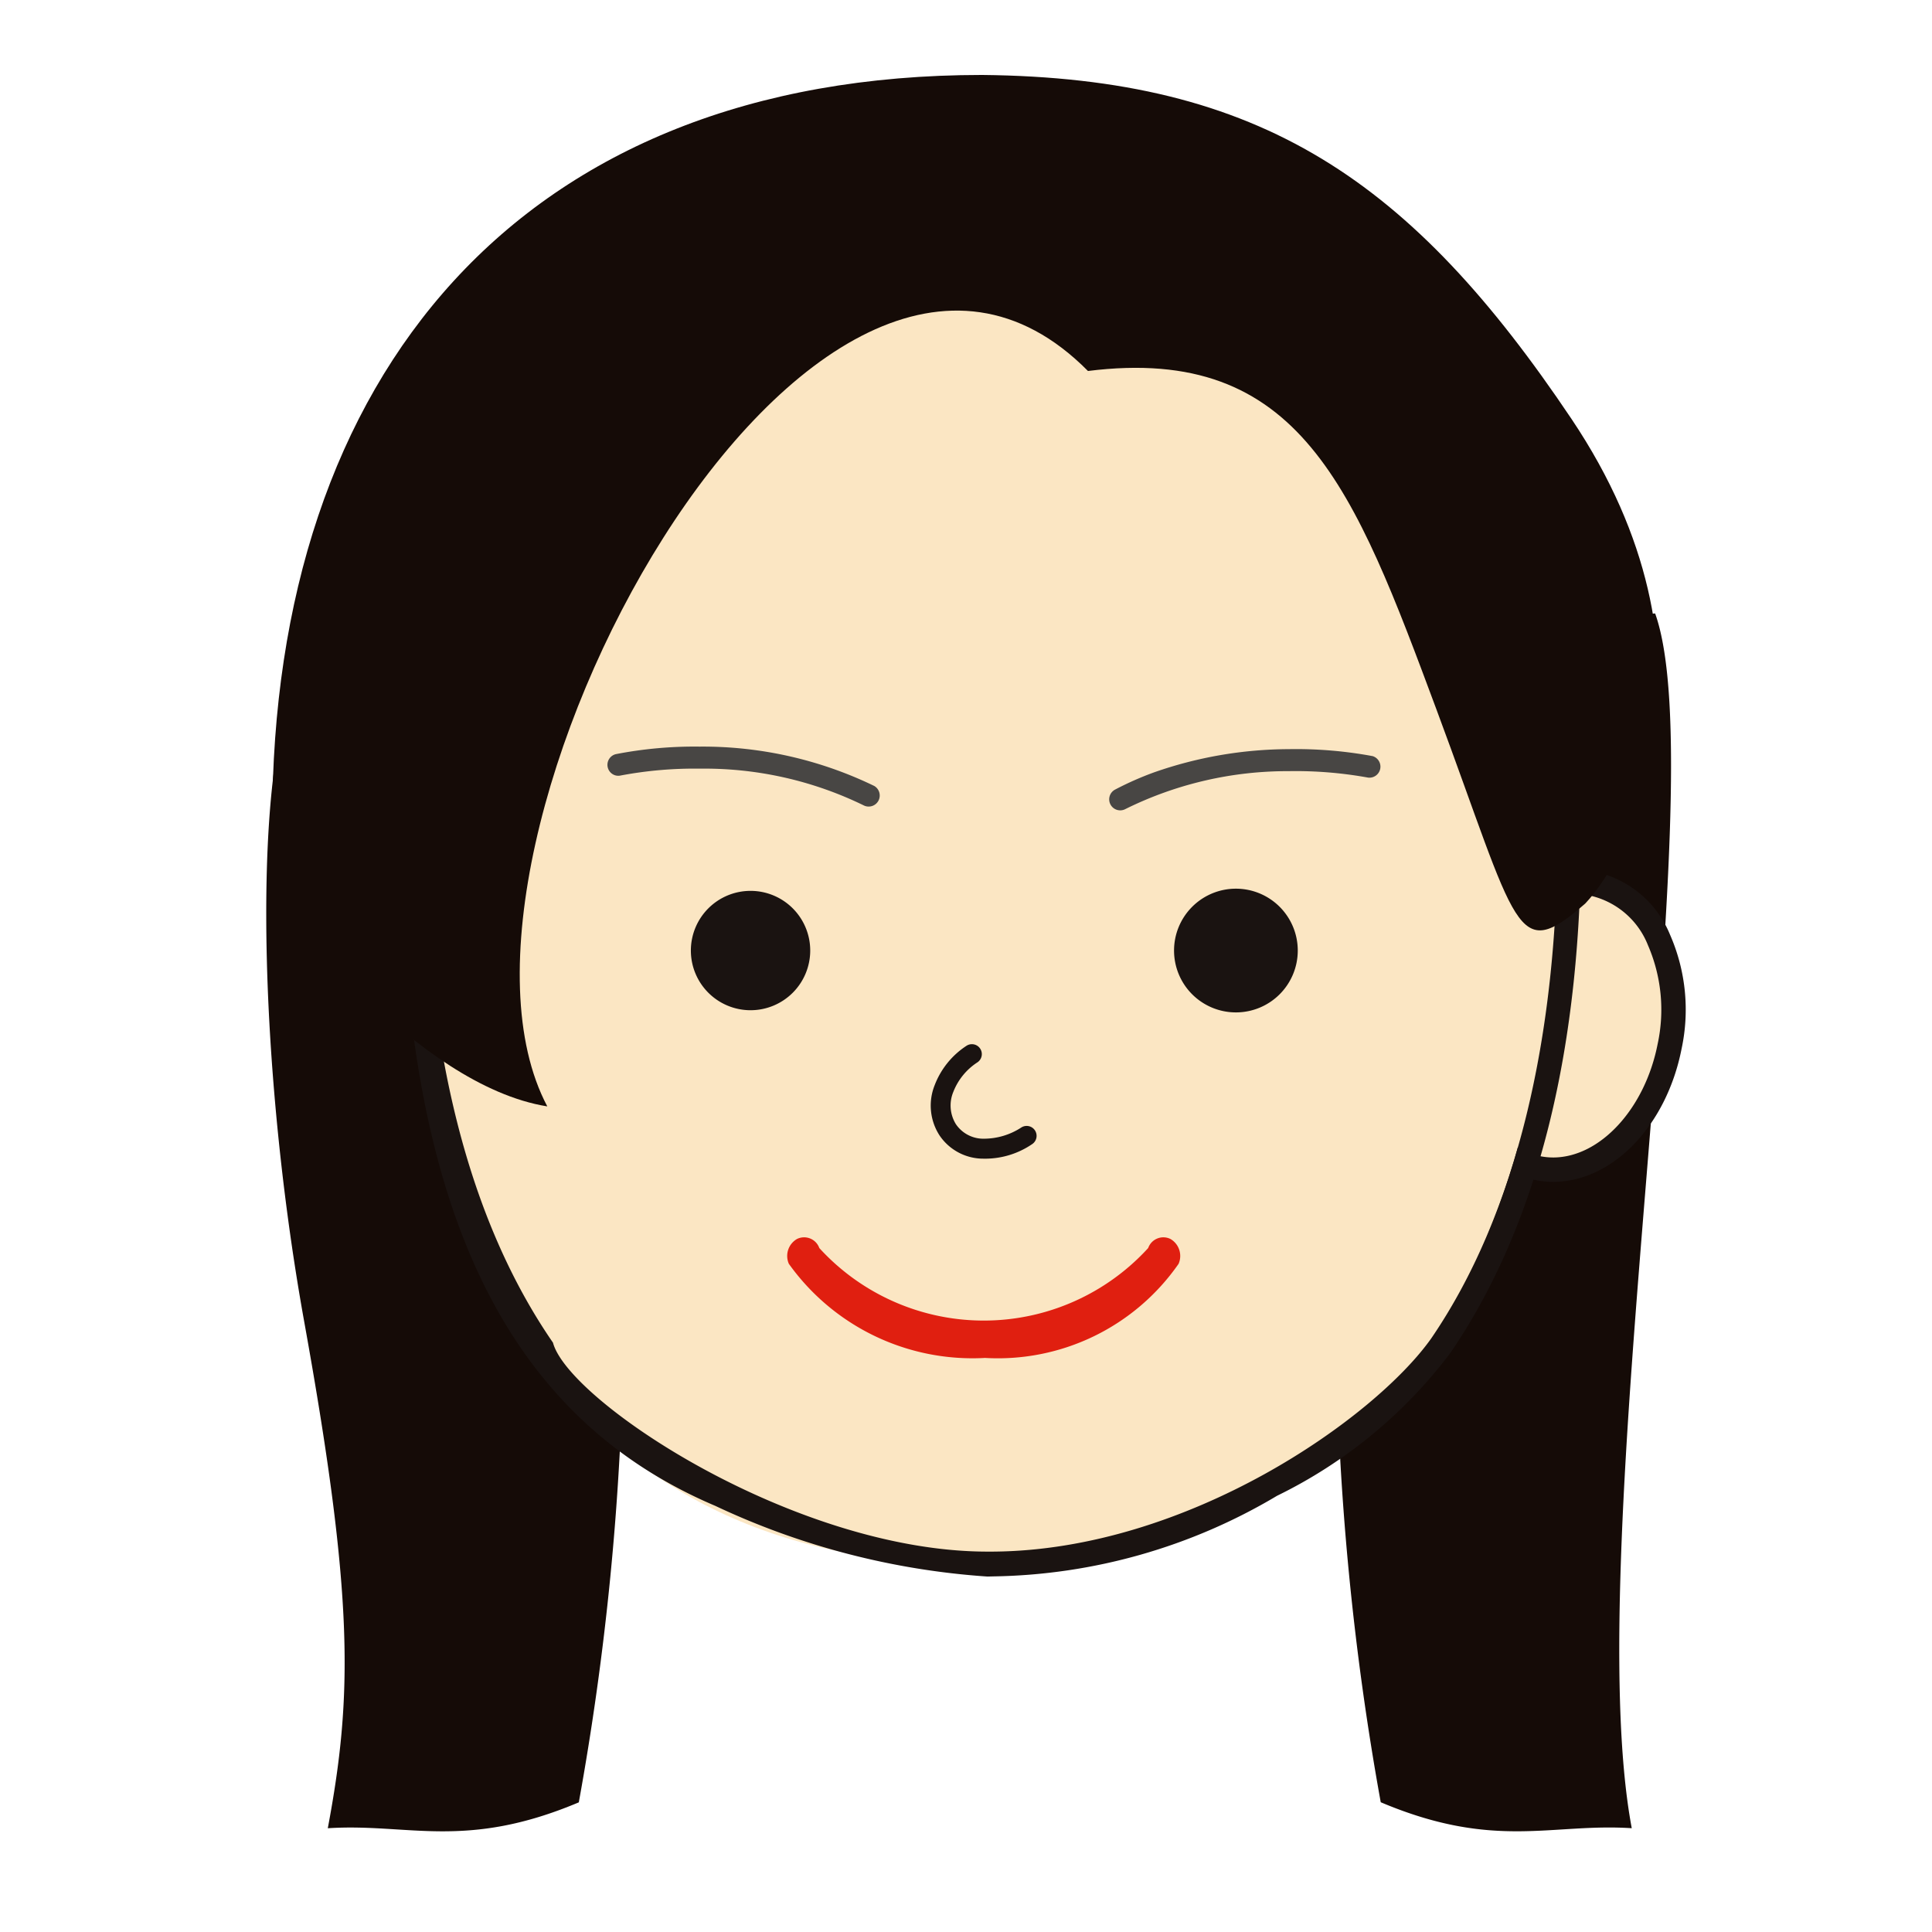 <svg xmlns="http://www.w3.org/2000/svg" width="54" height="54" viewBox="0 0 54 54"><g data-name="グループ 53479"><g data-name="グループ 53468"><g data-name="グループ 8347"><g data-name="グループ 7794"><g data-name="グループ 7793"><g data-name="グループ 7790"><g data-name="グループ 7788"><path fill="#fbe6c3" d="M14.118 27.838c.431 2.194-.517 4.227-2.116 4.54s-3.246-1.21-3.677-3.4.518-4.226 2.117-4.541 3.245 1.201 3.676 3.401z" data-name="パス 105278"/><path fill="#1a1311" d="M11.58 32.758c-1.656 0-3.165-1.564-3.589-3.719-.466-2.375.6-4.591 2.385-4.941a2.53 2.53 0 01.487-.047c1.657 0 3.166 1.564 3.588 3.72a5.218 5.218 0 01-.322 3.185 2.934 2.934 0 01-2.062 1.755 2.544 2.544 0 01-.487.047zm-.716-8.026a1.841 1.841 0 00-.356.035c-1.412.277-2.241 2.135-1.848 4.141.355 1.806 1.61 3.169 2.921 3.169a1.854 1.854 0 00.356-.035 2.273 2.273 0 001.576-1.375 4.534 4.534 0 00.271-2.766c-.355-1.807-1.611-3.169-2.921-3.169z" data-name="パス 105279"/><path fill="#150b07" d="M9.162 51.1c2.255-.147 3.837.617 7.016-.724a77.935 77.935 0 001.244-12.634c1.368-5.434-5.861-19.061-8.865-19.155-1.51 1.815-1.446 10.632-.054 18.355s1.354 10.455.659 14.158z" data-name="パス 289856"/><path fill="#150b07" d="M45.608 51.099c-2.255-.147-3.837.618-7.016-.726a78.311 78.311 0 01-1.244-12.662c-1.368-5.447 5.91-20.471 8.914-20.564 1.701 4.77-2.138 26.022-.654 33.952z" data-name="パス 289857"/></g><g data-name="グループ 7789"><path fill="#fbe6c3" d="M40.874 28.114c-.43 2.194.518 4.227 2.116 4.54s3.246-1.21 3.676-3.4-.516-4.226-2.117-4.541-3.245 1.201-3.675 3.401z" data-name="パス 105280"/><path fill="#1a1311" d="M43.412 33.033a2.537 2.537 0 01-.487-.047c-1.781-.349-2.851-2.565-2.385-4.94.423-2.155 1.932-3.72 3.588-3.72a2.529 2.529 0 01.487.047 2.936 2.936 0 012.064 1.755 5.217 5.217 0 01.322 3.185c-.423 2.156-1.932 3.72-3.589 3.72zm.715-8.026c-1.31 0-2.565 1.362-2.92 3.169-.393 2.006.436 3.864 1.848 4.141a1.852 1.852 0 00.356.035c1.31 0 2.566-1.362 2.92-3.169a4.532 4.532 0 00-.271-2.766 2.276 2.276 0 00-1.577-1.375 1.848 1.848 0 00-.355-.035z" data-name="パス 105281"/></g></g><g data-name="グループ 7791"><path fill="#fbe6c3" d="M43.506 23.068c.067 11.35-4.274 20.579-16.1 20.656s-16.152-9.1-16.219-20.445 7.19-20.6 16.114-20.658 16.137 9.096 16.205 20.447z" data-name="パス 105282"/><path fill="#1a1311" d="M27.601 44.065a21.184 21.184 0 01-7.609-1.976c-6.04-2.565-8.741-8.635-8.8-18.808-.068-11.52 7.313-20.94 16.452-21h.087c4.4 0 8.526 2.168 11.628 6.1a23.968 23.968 0 014.832 14.681c.036 6.2-1.193 11.161-3.655 14.756a13.453 13.453 0 01-4.841 3.989 15.961 15.961 0 01-7.94 2.254zm.129-41.093h-.083c-8.777.057-15.865 9.166-15.8 20.3.036 6.036 1.25 10.832 3.609 14.256.428 1.63 6.756 5.84 12.145 5.84h.147c5.45-.035 10.675-3.73 12.253-5.956 2.345-3.425 3.566-8.387 3.531-14.347A23.254 23.254 0 0038.851 8.82c-2.976-3.769-6.926-5.848-11.123-5.848z" data-name="パス 105283"/></g><path fill="#e01f10" d="M27.524 37.955a6.307 6.307 0 01-5.476-2.632.548.548 0 01.228-.693.451.451 0 01.624.253 6.223 6.223 0 009.192 0 .45.45 0 01.623-.253.549.549 0 01.227.694 6.151 6.151 0 01-5.418 2.63z" data-name="パス 105284"/><path fill="#150b07" stroke="rgba(0,0,0,0)" stroke-miterlimit="10" d="M44.309 25.253c1.286-1.353 4.091-6.873-.384-13.542s-8.681-9.539-16.476-9.616c-12.909 0-19.84 8.391-19.84 20.827l.254 2.332s3.746 5.078 7.434 5.67c-3.823-7.22 7.435-28.312 15.112-20.555 5.937-.743 7.442 3.286 9.741 9.462s2.2 7.127 4.159 5.422z" data-name="合体 447"/><g fill="#1a1311" data-name="グループ 7792"><path d="M22.646 26.567a1.668 1.668 0 11-1.668-1.667 1.668 1.668 0 011.668 1.667z" data-name="パス 105286"/><path d="M32.815 26.567a1.729 1.729 0 101.729-1.728 1.729 1.729 0 00-1.729 1.728z" data-name="パス 105287"/></g><path fill="#484644" d="M17.184 21.667a.307.307 0 01.032-.589 11.485 11.485 0 012.333-.21 10.983 10.983 0 014.885 1.099.309.309 0 01-.28.55 10.154 10.154 0 00-4.592-1.033 11.118 11.118 0 00-2.211.191.306.306 0 01-.167-.008z" data-name="パス 107061"/><path fill="#484644" d="M32.261 21.586a11.476 11.476 0 013.759-.647 11.7 11.7 0 012.346.195.308.308 0 01-.129.6 11.333 11.333 0 00-2.225-.18 10.2 10.2 0 00-4.558 1.06.307.307 0 11-.287-.545 8.874 8.874 0 011.094-.483z" data-name="パス 107062"/></g><path fill="#1a1311" d="M27.487 32.385a1.474 1.474 0 01-1.229-.653 1.535 1.535 0 01-.134-1.4 2.289 2.289 0 01.887-1.1.277.277 0 01.308.461 1.735 1.735 0 00-.674.827.991.991 0 00.072.9.925.925 0 00.787.407 1.915 1.915 0 001.037-.31.277.277 0 01.309.461 2.332 2.332 0 01-1.363.407z" data-name="パス 105288"/></g></g></g><path fill="none" d="M0 0h54v54H0z" data-name="長方形 28532" opacity=".5"/></g></svg>